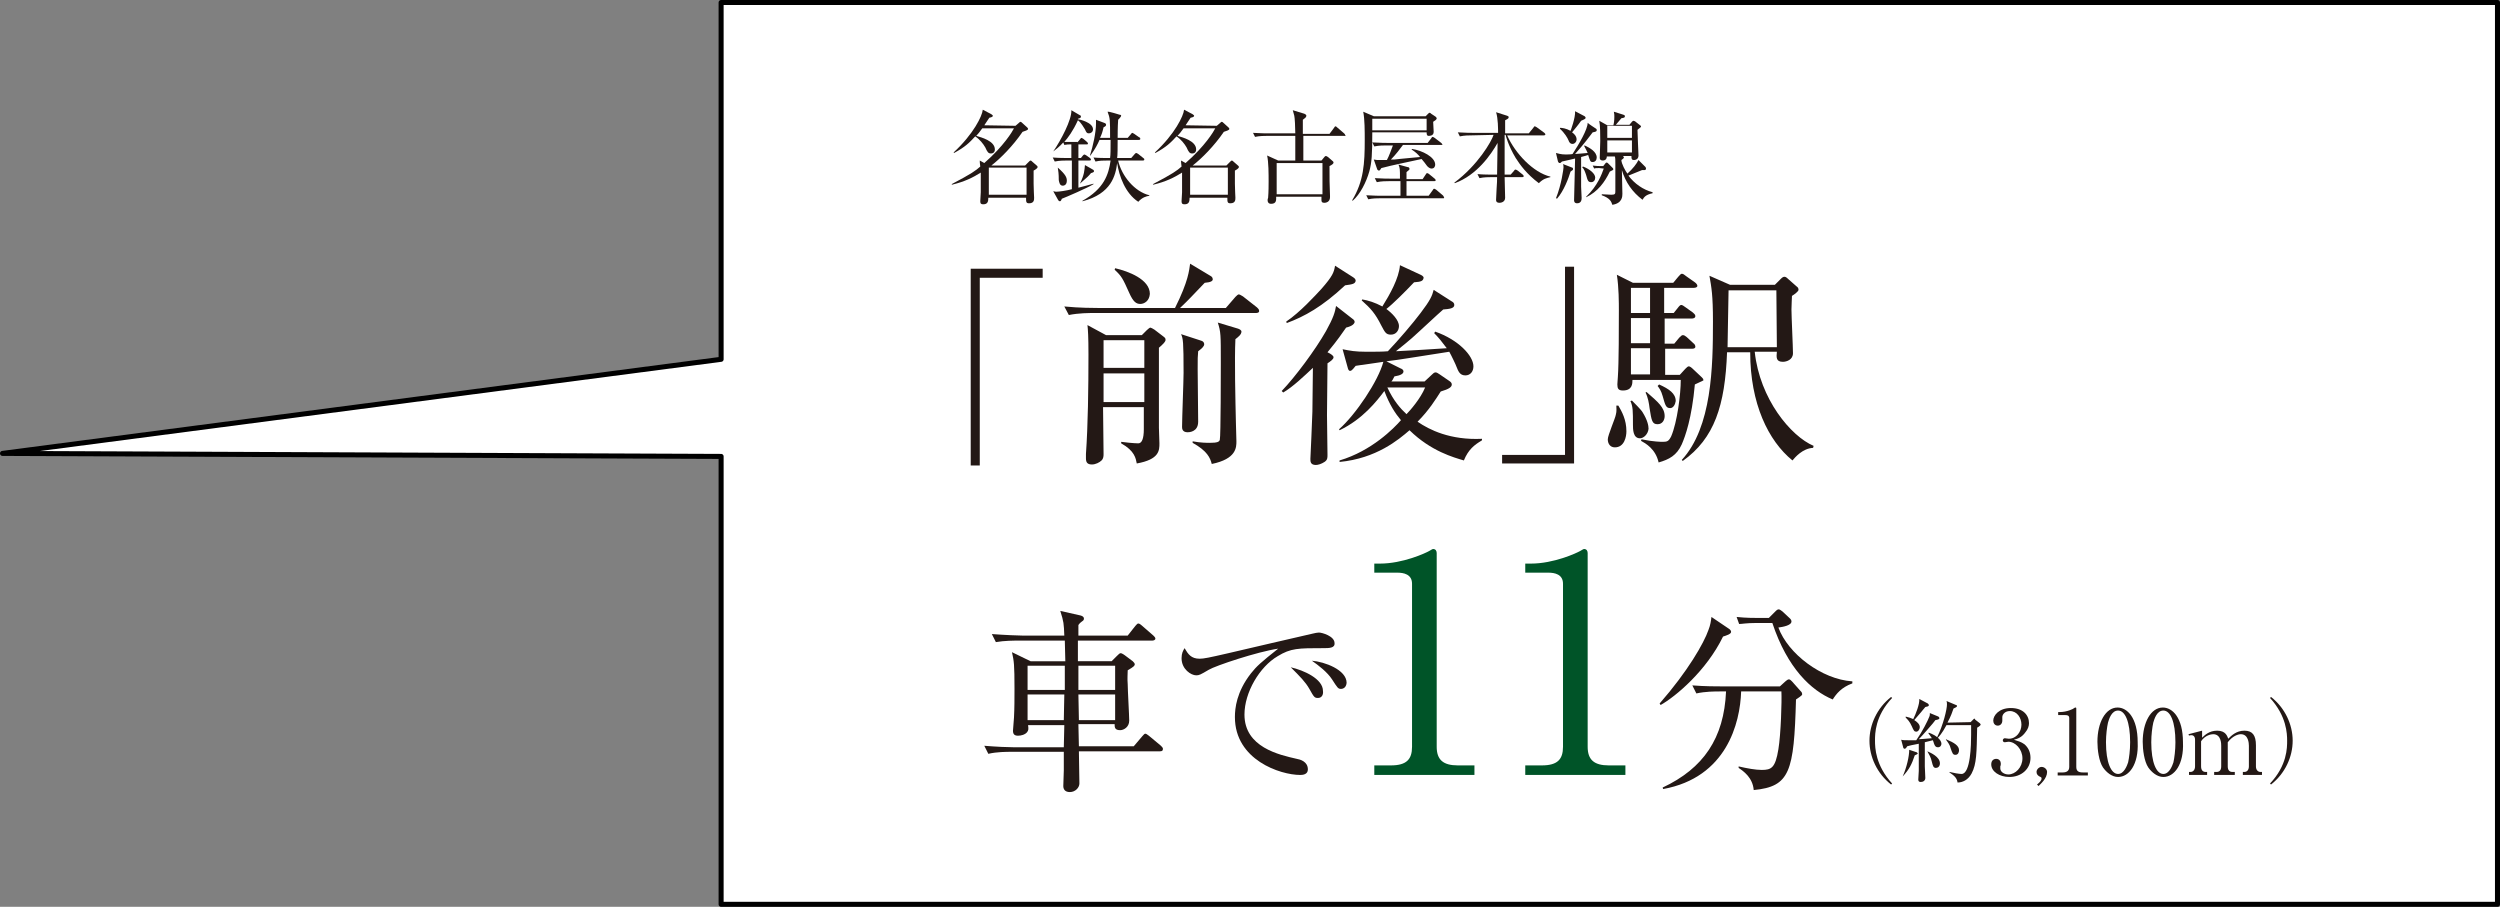 <?xml version="1.0" encoding="utf-8"?>
<!-- Generator: Adobe Illustrator 26.3.1, SVG Export Plug-In . SVG Version: 6.00 Build 0)  -->
<svg version="1.1" id="_イヤー_2" xmlns="http://www.w3.org/2000/svg" xmlns:xlink="http://www.w3.org/1999/xlink" x="0px"
	 y="0px" viewBox="0 0 496.8 180.2" style="enable-background:new 0 0 496.8 180.2;" xml:space="preserve">
<rect x="0" y="0" width="496.8" height="180.2" fill="#808080" stroke="none"/>
<style type="text/css">
	.st0{fill:#FFFFFF;}
	.st1{fill:none;stroke:#000000;stroke-linejoin:round;}
	.st2{fill:#231815;}
	.st3{fill:#005428;}
</style>
<g id="_017修正">
	<g>
		<g>
			<polygon class="st0" points="143.3,0.5 143.3,71.4 0.5,90.1 143.3,90.7 143.3,179.7 496.3,179.7 496.3,0.5 			"/>
			<polygon class="st1" points="143.3,0.5 143.3,71.4 0.5,90.1 143.3,90.7 143.3,179.7 496.3,179.7 496.3,0.5 			"/>
		</g>
		<g>
			<g>
				<path class="st2" d="M201.8,25l0.7-0.6c0.1-0.1,0.2-0.2,0.3-0.2c0.1,0,0.2,0.1,0.3,0.2l1,0.9c0.1,0.1,0.2,0.2,0.2,0.3
					c0,0.3-0.6,0.4-1.1,0.6c-1.9,2.8-4.4,5.3-6.2,6.7h6.7l0.8-0.8c0.1-0.1,0.2-0.2,0.3-0.2s0.2,0.1,0.3,0.2l0.8,0.7
					c0.1,0.1,0.3,0.2,0.3,0.4c0,0.2-0.4,0.5-0.8,0.7c0,0.6,0,2.1,0,2.6c0,0.9,0.1,2.7,0.1,2.8c0,0.4,0,1.1-1,1.1
					c-0.6,0-0.6-0.3-0.6-1.1h-7.5c0,0.7-0.1,1.3-1,1.3c-0.4,0-0.6-0.1-0.6-0.6c0-0.3,0.1-1.6,0.1-1.8c0-0.9,0-1.7,0-3.9
					c-1.6,1-3.2,1.8-5.7,2.4l-0.1-0.1c4-2.1,4.8-2.7,5.7-3.5c-0.1-0.8-0.1-0.8-0.1-1.2l0.9,0.5c3.9-3.4,5.6-6.3,5.9-6.9h-6.3
					c-0.5,0.7-0.9,1.2-1.2,1.5c1,0.3,3.7,1,3.7,2.7c0,0.5-0.3,0.8-0.8,0.8c-0.5,0-0.7-0.3-1.1-1.2c-0.4-0.7-1.1-1.6-2-2.2
					c-1.2,1.3-2,2.1-4.2,3.3l-0.1-0.1c4-3.7,5.7-7.3,5.8-8.5l1.7,0.9c0.1,0.1,0.3,0.2,0.3,0.3c0,0.2-0.2,0.3-0.7,0.4
					c-0.3,0.4-0.5,0.8-1,1.5L201.8,25L201.8,25z M196.5,33.3v5.4h7.5v-5.4H196.5z"/>
				<path class="st2" d="M214.1,28.3l0.5-0.6c0.1-0.1,0.2-0.3,0.3-0.3s0.2,0.1,0.4,0.2l0.7,0.6c0.1,0.1,0.2,0.2,0.2,0.3
					c0,0.2-0.1,0.2-0.3,0.2h-1.6v2.7h0.5l0.4-0.5c0.1-0.1,0.2-0.2,0.3-0.2s0.2,0.1,0.4,0.2l0.7,0.5c0.1,0.1,0.2,0.2,0.2,0.3
					c0,0.2-0.2,0.2-0.3,0.2h-2.2v5.4c0.5-0.1,2.6-0.7,3-0.8l0,0.1c-1.1,0.7-5.5,2.6-6.3,2.9c-0.1,0.3-0.2,0.5-0.4,0.5
					c-0.1,0-0.2-0.1-0.3-0.2l-1-1.8c0.2,0,0.3,0.1,0.6,0.1c0.5,0,2-0.2,3.1-0.5v-5.7H212c-0.5,0-1.5,0-2.4,0.2l-0.4-0.8
					c1.2,0.1,2.5,0.1,3.1,0.1h0.6v-2.7h-0.4c-0.1,0-0.5,0-1,0.1l-0.2-0.5c-0.8,0.9-1.5,1.4-2,1.8l0,0c1.5-2.2,3.7-6.3,3.6-8.2l1.7,1
					c0.1,0,0.2,0.1,0.2,0.3c0,0.2-0.2,0.3-0.6,0.4l0,0.1c0.2,0,3,0.6,3,2c0,0.5-0.4,0.8-0.8,0.8c-0.4,0-0.5-0.1-0.8-0.8
					c-0.2-0.3-0.8-1.4-1.4-1.8c-1,2.2-2,3.5-2.7,4.3c0.7,0,1.3,0,1.3,0H214.1L214.1,28.3z M210.2,33.3c1.6,1.4,1.8,2,1.8,2.6
					c0,0.9-0.6,1-0.8,1c-0.6,0-0.7-0.6-0.8-1.1C210.4,34.5,210.3,33.9,210.2,33.3L210.2,33.3L210.2,33.3z M214.6,36.5
					c0.9-1.8,0.9-2.7,1-3.7l1.4,0.8c0.2,0.1,0.4,0.2,0.4,0.4c0,0.3-0.4,0.3-0.6,0.4C216.3,35,216.2,35.1,214.6,36.5L214.6,36.5
					L214.6,36.5z M222.5,22.8c0.2,0,0.3,0.1,0.3,0.2c0,0.2-0.5,0.7-0.6,0.8c-0.1,1.4-0.1,3.1-0.1,3.6h2l0.6-0.7
					c0.1-0.1,0.2-0.3,0.3-0.3s0.2,0.1,0.4,0.2l1,0.7c0.1,0,0.2,0.1,0.2,0.3c0,0.2-0.2,0.2-0.3,0.2h-4.2c0,1.3,0,3.2-0.1,3.6h2.8
					l0.7-0.8c0.2-0.2,0.2-0.2,0.3-0.2c0.1,0,0.2,0.1,0.4,0.2l1,0.8c0.1,0.1,0.2,0.1,0.2,0.3c0,0.2-0.2,0.2-0.3,0.2h-4.9
					c0.7,3.1,3.3,6.2,6.2,6.9l0,0.1c-0.6,0.1-1.4,0.3-2.2,1.2c-2.6-1.7-3.8-5.1-4.2-7.7c-0.3,2.4-1.1,6.1-6.9,7.6l0-0.1
					c4.3-2.4,5.2-5.2,5.6-8h-0.6c-0.8,0-1.6,0-2.4,0.2l-0.4-0.8c1.1,0.1,2.2,0.1,3.3,0.1c0.1-0.7,0.1-1.6,0.1-3.6h-2.2
					c-0.4,0.9-0.8,1.7-1.8,3.1l-0.1,0c0.6-1.9,1.2-4.5,1.2-6.4c0-0.2,0-0.4,0-0.7l1.6,0.6c0.3,0.1,0.4,0.2,0.4,0.4
					c0,0.2-0.1,0.3-0.5,0.5c-0.2,0.9-0.4,1.5-0.7,2.1h2c0-3.6,0-3.9-0.5-5.2C220.3,22.1,222.5,22.8,222.5,22.8z"/>
				<path class="st2" d="M241.8,25l0.7-0.6c0.1-0.1,0.2-0.2,0.3-0.2c0.1,0,0.2,0.1,0.3,0.2l1,0.9c0.1,0.1,0.2,0.2,0.2,0.3
					c0,0.3-0.6,0.4-1.1,0.6c-1.9,2.8-4.4,5.3-6.2,6.7h6.7l0.8-0.8c0.1-0.1,0.2-0.2,0.3-0.2s0.2,0.1,0.3,0.2l0.8,0.7
					c0.1,0.1,0.3,0.2,0.3,0.4c0,0.2-0.4,0.5-0.8,0.7c0,0.6,0,2.1,0,2.6c0,0.9,0.1,2.7,0.1,2.8c0,0.4,0,1.1-1,1.1
					c-0.6,0-0.6-0.3-0.6-1.1h-7.5c0,0.7-0.1,1.3-1,1.3c-0.4,0-0.6-0.1-0.6-0.6c0-0.3,0.1-1.6,0.1-1.8c0-0.9,0-1.7,0-3.9
					c-1.6,1-3.2,1.8-5.7,2.4l-0.1-0.1c4-2.1,4.8-2.7,5.7-3.5c-0.1-0.8-0.1-0.8-0.1-1.2l0.9,0.5c3.9-3.4,5.6-6.3,5.9-6.9h-6.3
					c-0.5,0.7-0.9,1.2-1.2,1.5c1,0.3,3.7,1,3.7,2.7c0,0.5-0.3,0.8-0.8,0.8c-0.5,0-0.7-0.3-1.1-1.2c-0.4-0.7-1.1-1.6-2-2.2
					c-1.2,1.3-2,2.1-4.2,3.3l-0.1-0.1c4-3.7,5.7-7.3,5.8-8.5l1.7,0.9c0.1,0.1,0.3,0.2,0.3,0.3c0,0.2-0.2,0.3-0.7,0.4
					c-0.3,0.4-0.5,0.8-1,1.5L241.8,25L241.8,25z M236.5,33.3v5.4h7.5v-5.4H236.5z"/>
				<path class="st2" d="M267.2,27H259v4.9h3.6l0.5-0.6c0.1-0.1,0.2-0.3,0.4-0.3c0.1,0,0.2,0.1,0.4,0.2l0.8,0.7
					c0.1,0.1,0.3,0.2,0.3,0.4c0,0.2-0.2,0.4-0.8,0.7c0,2.7,0,3.4,0.1,5.9c0,0.1,0,0.2,0,0.3c0,1-0.9,1.1-1.1,1.1
					c-0.6,0-0.6-0.3-0.6-0.6c0-0.2,0-0.4,0-0.6h-9c0,0.6,0.1,1.4-1,1.4c-0.5,0-0.7-0.3-0.7-0.7c0-0.1,0-0.3,0.1-0.5
					c0.1-1.2,0.1-2.6,0.1-3.2c0-1.5,0-3.9-0.3-5.2l2.2,1h3.4v-4.9h-5.6c-0.5,0-1.5,0-2.4,0.2l-0.4-0.8c1.4,0.1,2.8,0.1,3.1,0.1h5.3
					c0-1.2-0.1-3.1-0.2-3.5c-0.1-0.4-0.2-0.8-0.3-1.1l2.3,0.7c0.2,0.1,0.4,0.2,0.4,0.4c0,0.3-0.3,0.5-0.7,0.8v2.8h5.3l0.9-1.2
					c0.1-0.2,0.2-0.3,0.3-0.3c0.1,0,0.2,0.1,0.3,0.2l1.4,1.2c0.1,0.1,0.2,0.2,0.2,0.3C267.5,27,267.3,27.1,267.2,27z M262.8,32.4
					h-9.1v6.2h9.1V32.4z"/>
				<path class="st2" d="M284.8,24.2c0,0.3,0.1,1.7,0.1,2c0,0.8-0.8,0.8-1,0.8c-0.4,0-0.4-0.4-0.4-0.7h-10.8c0,4.4-0.1,6-0.6,7.8
					c-0.6,2.1-1.8,4.5-3.3,5.8l-0.1-0.1c2.3-3.8,2.5-7.3,2.5-12c0-1.7,0-4.1-0.3-5.6l2.1,0.9h10.3l0.5-0.5c0.1-0.1,0.2-0.2,0.3-0.2
					c0.1,0,0.2,0.1,0.3,0.2l0.9,0.6c0.1,0.1,0.2,0.2,0.2,0.3C285.5,23.8,285.1,24,284.8,24.2L284.8,24.2z M286.8,39.4h-12.5
					c-0.5,0-1.5,0-2.4,0.2l-0.4-0.8c1.4,0.1,2.8,0.1,3.1,0.1h3.7V36h-2.3c-0.5,0-1.5,0-2.4,0.2l-0.4-0.8c1.4,0.1,2.8,0.1,3.1,0.1
					h1.9c0-1.9,0-2.1-0.3-2.8l1.8,0.5c0.2,0,0.4,0.1,0.4,0.4c0,0.1-0.1,0.2-0.6,0.6c0,0.4,0,0.5,0,1.4h3.2l0.6-0.9
					c0.1-0.2,0.2-0.3,0.3-0.3c0.1,0,0.3,0.1,0.4,0.2l1.1,0.9c0.1,0.1,0.2,0.2,0.2,0.3c0,0.2-0.2,0.2-0.3,0.2h-5.5c0,0.3,0,2.8,0,2.9
					h4.4l0.8-1.1c0.1-0.2,0.2-0.3,0.3-0.3c0.1,0,0.2,0.1,0.4,0.2l1.3,1.1c0.1,0.1,0.2,0.2,0.2,0.3C287.1,39.4,286.9,39.4,286.8,39.4
					L286.8,39.4z M283.5,23.6h-10.8c0,0.3,0,1.5,0,2.3h10.8V23.6z M286.5,28.8h-7.7c-0.5,0.7-1.5,2-2.4,2.9c0.2,0,0.4,0,0.7,0
					c0.6-0.1,1.1-0.1,5.1-0.5c-0.5-0.6-0.8-0.9-1.7-1.5l0.1-0.1c2,0.3,4.6,1.6,4.6,3.1c0,0.5-0.3,0.8-0.7,0.8
					c-0.4,0-0.7-0.3-0.9-0.5c-0.5-0.7-0.6-0.8-1.1-1.4c-2.2,0.5-5.8,1.2-8,1.8c-0.3,0.5-0.4,0.5-0.5,0.5c-0.1,0-0.2-0.1-0.3-0.2
					l-0.7-2c0.4,0.1,0.6,0.1,1.4,0.1c0.6,0,1,0,1.2,0c0.4-0.7,0.9-2.1,1.2-2.9h-1.3c-0.5,0-1.5,0-2.4,0.2l-0.4-0.8
					c1.6,0.1,2.8,0.1,3.1,0.1h7.9l0.7-0.9c0.1-0.2,0.2-0.3,0.3-0.3s0.2,0.1,0.4,0.2l1.3,1c0.1,0.1,0.2,0.2,0.2,0.3
					C286.8,28.8,286.6,28.8,286.5,28.8z"/>
				<path class="st2" d="M292.5,26.9c-0.5,0-1.5,0-2.4,0.2l-0.4-0.8c1.4,0.1,2.8,0.1,3.1,0.1h4.9c0-0.7,0-2.9-0.4-4.1l2.2,0.7
					c0.2,0.1,0.3,0.1,0.3,0.3c0,0.2-0.1,0.3-0.7,0.6c0,0.1,0,1.7,0,2.6h4.7l0.9-1.1c0.1-0.2,0.2-0.3,0.3-0.3s0.2,0.1,0.4,0.2
					l1.5,1.1c0.1,0.1,0.2,0.2,0.2,0.3c0,0.1-0.1,0.2-0.3,0.2h-7.3c1.6,3.6,5.2,7.4,8.6,8.2v0.1c-0.8,0.2-1.4,0.3-2.3,1.2
					c-2.4-1.8-3.7-3.6-4.6-5c-1.5-2.5-2-4.5-2-4.6H299c0,1.3,0,2.1,0,2.3c0,0.9,0,4.8,0,5.6h1.2l0.7-0.8c0.1-0.2,0.2-0.2,0.3-0.2
					s0.2,0.1,0.4,0.2l1,0.8c0.1,0.1,0.2,0.2,0.2,0.3c0,0.1-0.1,0.2-0.3,0.2H299c0,0.6,0.1,3.5,0.1,4.1c0,0.9-0.9,1-1.1,1
					c-0.7,0-0.7-0.4-0.7-0.6c0-0.6,0.1-1.5,0.1-2.1c0.1-1.2,0.1-1.9,0.1-2.4h-1.1c-0.5,0-1.5,0-2.4,0.2l-0.4-0.8
					c1.2,0.1,2.5,0.1,3.1,0.1h0.8c0-0.9,0.1-5.8,0.1-6.3c-1.3,2.3-4.1,6.4-8.5,8l-0.1-0.1c4.7-3.5,7.4-8.2,7.8-9.5L292.5,26.9
					L292.5,26.9z"/>
				<path class="st2" d="M309.2,39.4c1.1-2.7,1.5-5.9,1.5-6.1c0-0.2,0-0.5-0.1-0.7l1.8,0.7c0.1,0,0.2,0.1,0.2,0.3
					c0,0.2-0.1,0.2-0.5,0.5c-0.4,1.3-1.3,3.8-2.7,5.4C309.4,39.4,309.2,39.4,309.2,39.4z M317.2,25.6c0.1,0.1,0.1,0.1,0.1,0.3
					c0,0.2-0.2,0.3-0.8,0.4c-0.7,0.9-1.7,2.3-3.5,4.3c0.1,0,1.5-0.1,2.5-0.2c-0.1-0.3-0.4-0.8-0.7-1.4l0.1-0.1
					c1.1,0.5,2.4,1.3,2.4,2.4c0,0.5-0.3,0.9-0.8,0.9s-0.5-0.2-0.9-1.4c-0.3,0.1-0.6,0.2-1.4,0.4c0,2.8,0,4.2,0,5.9
					c0,0.4,0.1,1.9,0.1,2.2c0,0.3,0,1.1-0.9,1.1c-0.6,0-0.6-0.5-0.6-0.6c0-0.9,0.2-7,0.2-8.3c-0.5,0.1-1.1,0.3-2.6,0.6
					c-0.3,0.3-0.3,0.3-0.5,0.3c-0.1,0-0.2-0.1-0.3-0.3l-0.4-1.7c0.4,0.1,1,0.3,1.9,0.3c0.1,0,1.2,0,1.4-0.1c1.3-2,3-4.9,3-6.2
					C315.5,24.5,317.2,25.6,317.2,25.6z M310,25.4c0.4,0,1.2,0.1,2.1,0.6c0,0,1-2.6,0.9-3.9l1.9,1c0.1,0.1,0.2,0.2,0.2,0.3
					c0,0.2-0.2,0.3-0.9,0.6c-0.7,1-1,1.3-1.8,2.3c0.3,0.2,0.9,0.7,0.9,1.4c0,0.5-0.4,0.9-0.8,0.9c-0.5,0-0.7-0.4-0.8-0.7
					c-0.2-0.5-0.8-1.5-1.7-2.3L310,25.4L310,25.4z M314.6,33.1c1.3,0.5,2.4,1.4,2.4,2.2c0,0.5-0.3,0.9-0.8,0.9c-0.6,0-0.7-0.3-1-1.4
					c-0.2-0.6-0.4-1.2-0.8-1.6L314.6,33.1L314.6,33.1z M317.8,33.4c-0.5,0-0.8,0-1,0.1l-0.3-0.6c0.7,0.1,1.3,0.1,1.5,0.1h0.6
					l0.4-0.5c0,0,0.1-0.2,0.3-0.2c0.1,0,0.2,0.1,0.3,0.2l0.8,0.8c0.1,0.1,0.2,0.2,0.2,0.3c0,0.2-0.1,0.2-0.7,0.5
					c-1,2.1-2.4,4-4.7,5.1l0-0.1c2.3-2.2,3.1-4.5,3.5-5.6L317.8,33.4L317.8,33.4z M321.9,30.8l0.4,0.1c0.1,0,0.4,0.2,0.4,0.4
					c0,0.2-0.4,0.4-0.5,0.5c0,0.7,0.8,2.2,1.2,2.7c1.1-1,1.8-1.9,2.2-2.7l1.4,1.4c0,0,0.1,0.2,0.1,0.3c0,0,0,0.3-0.3,0.3
					c-0.1,0-0.3,0-0.5,0c-1,0.4-1.7,0.7-2.7,1.1c1.2,1.6,2.9,2.8,4.8,3.3v0.2c-1.4,0.3-1.7,0.8-2,1.3c-2-1.5-3.4-3.5-4.1-5.9
					c0,0.7,0.1,4,0.1,4.7c0,0.5,0,1.9-2,2.2c-0.2-0.6-0.4-1.3-2.1-1.9l0-0.2c0.3,0,1.7,0.1,1.9,0.1c0.8,0,0.8-0.2,0.8-0.8v-5.4
					c0-0.7,0-1.1-0.1-1.4h-1.6c0,0.5-0.3,0.8-0.8,0.8c-0.4,0-0.6-0.2-0.6-0.5c0-0.3,0.1-2.9,0.1-3.4c0-1.1,0-3.1-0.2-4l1.6,0.9h1.2
					c0.1-0.3,0.2-0.9,0.2-1.7c0-0.4,0-0.5-0.1-1l1.9,0.6c0.2,0.1,0.3,0.1,0.3,0.3c0,0.3-0.2,0.3-0.7,0.4c-0.4,0.5-0.7,0.8-1.1,1.3
					h2.7l0.5-0.6c0.1-0.1,0.2-0.2,0.3-0.2s0.2,0.1,0.3,0.1l0.9,0.7c0.1,0.1,0.3,0.2,0.3,0.3c0,0.2-0.1,0.2-0.7,0.7
					c0,0.8,0.2,4.7,0.2,5.1c0,0.6-0.4,0.9-0.9,0.9s-0.5-0.3-0.5-0.8H321.9L321.9,30.8z M319.4,25v2.4h4.9V25H319.4z M324.3,30.3
					v-2.4h-4.9v2.4H324.3z"/>
				<path class="st2" d="M194.7,55.2v37.3h-1.8V53.4h14.3v1.8H194.7z"/>
				<path class="st2" d="M249.6,62.2h-32.1c-1.1,0-3.1,0-5.1,0.4l-0.9-1.7c3,0.3,6,0.3,6.6,0.3h15.4c2.7-5.4,2.8-7.5,3-8.8l4,2.4
					c0.2,0.1,0.5,0.3,0.5,0.7c0,0.3-0.3,0.6-1.6,0.7c-2.7,2.8-2.9,3.1-4.9,5h9.1l1.9-2.2c0.3-0.3,0.5-0.5,0.7-0.5
					c0.1,0,0.3,0.1,0.8,0.4l2.8,2.2c0.2,0.2,0.4,0.4,0.4,0.6C250.3,62.1,249.9,62.2,249.6,62.2L249.6,62.2z M230.3,69.1
					c0,2.5,0,11.7,0,15.9c0,0.5,0.1,2.7,0.1,3.1c0,1.4,0,3.2-4.5,4c-0.2-1-0.4-2.5-3.1-4v-0.3c0.6,0.1,2.6,0.3,3.4,0.3
					c0.7,0,1.1-0.9,1.1-2.8c0-0.7,0-3.8,0-4.4h-8.1c0,1.5,0.1,8,0.1,9.3c0,0.4,0,0.9-0.4,1.3s-1.2,0.8-1.9,0.8
					c-0.9,0-1.2-0.4-1.2-1.2c0-0.1,0-0.4,0-0.9c0.4-5.6,0.5-13.1,0.5-19.7c0-3.7-0.1-5-0.2-5.9l3.7,2h7.1l1-1
					c0.3-0.3,0.6-0.5,0.7-0.5s0.5,0.2,0.8,0.4l1.7,1.3c0.1,0.1,0.5,0.3,0.5,0.6C231.8,67.8,230.9,68.6,230.3,69.1L230.3,69.1z
					 M227.4,67.6h-8.1v5.5h8.1V67.6z M227.4,74.2h-8.1v5.7h8.1V74.2z M226.6,60.4c-0.8,0-1.4-0.4-2.2-2.2c-1.3-2.9-1.5-3.3-2.9-4.6
					l0.1-0.3c2.6,0.6,6.9,2.2,6.9,5.1C228.4,59.8,227.4,60.4,226.6,60.4L226.6,60.4z M238.1,69.8c-0.1,1.1-0.1,1.3-0.1,3.6
					c0,1.6,0.1,8.9,0.1,10.4c0,2.1-1.9,2.1-2.1,2.1c-1.1,0-1.1-0.8-1.1-1.1c0-1.7,0.3-9.1,0.3-10.7c0-6.3-0.1-6.8-0.5-7.7l4,1.3
					c0.4,0.1,0.6,0.4,0.6,0.7C239.3,68.8,238.9,69.2,238.1,69.8L238.1,69.8z M245.5,67.4c-0.2,4.1,0,12.1,0.1,16.6
					c0,0.6,0.1,3.2,0.1,3.7c0,1.2,0,3.5-4.9,4.5c-0.3-1.2-0.9-2.6-3.8-4.2l0-0.3c1.6,0.3,2.9,0.3,3.4,0.3c1.5,0,1.9-0.2,2-0.6
					c0.2-0.6,0.2-14.3,0.2-15.3c0-5.7,0-6.1-0.6-8l4,1.2c0.3,0.1,0.7,0.3,0.7,0.6C246.7,66.5,246,67,245.5,67.4L245.5,67.4z"/>
				<path class="st2" d="M267.5,65.1c-0.7,1-1.7,2.5-3.7,4.9c0.8,0.4,1.2,0.7,1.2,1c0,0.4-0.6,0.8-1.2,1.2c0,1.6-0.1,9.6-0.1,10.3
					c0,1.1,0.1,6.7,0.1,7.9c0,0.6,0,1-0.6,1.4c-0.6,0.4-1.3,0.6-1.7,0.6c-1.1,0-1.1-0.7-1.1-1.2c0,0,0.4-8.6,0.4-9.4
					c0-0.3,0.1-7.3,0.1-8.7c-1.7,1.6-4,3.8-5.9,4.9l-0.3-0.3c2.7-2.8,6.7-8.2,8.8-11.9c1.5-2.7,1.8-3.8,2-5l3.2,2.5
					c0.3,0.2,0.5,0.4,0.5,0.7C269.1,64.4,268.7,64.8,267.5,65.1L267.5,65.1z M267.3,56.7c-4.6,4.3-8.1,6.2-11.6,7.5l-0.1-0.3
					c2.7-1.8,5.8-5.2,7-6.5c2.2-2.5,2.5-3.3,2.7-4.6l3.6,2.3c0.3,0.2,0.5,0.4,0.5,0.7C269.3,56.4,268.8,56.5,267.3,56.7L267.3,56.7z
					 M290.9,91.5c-2-0.6-6.5-1.8-10.8-6c-2.2,1.9-6.6,5.6-13.9,6.3l0-0.3c6.4-1.9,10.8-6.4,12.2-8c-1.1-1.3-2.3-3.1-3.3-5.8
					c-1.5,2-4.3,5.6-8.9,7.8l-0.1-0.2c3.3-2.9,7.8-9.6,8.8-13.4c-0.6,0.1-3.5,0.5-4.1,0.6c-0.3,0-0.6,0.1-1.4,0.2
					c-0.3,0.3-0.7,1-1.1,1c-0.3,0-0.4-0.3-0.5-0.7l-1-3.6c1.5,0.3,2.5,0.5,4.7,0.5c1.9,0,3.2,0,4.3-0.1c2.1-2.2,5-5.6,6.5-7.6
					c1.9-2.5,2.3-3.4,2.6-4.6l3.6,2.3c0.2,0.1,0.5,0.3,0.5,0.7c0,0.7-1,0.8-2.2,0.9c-0.6,0.5-1,0.9-4.7,4.3c-2.1,2-4,3.4-4.7,4
					c0.6,0,8.8-0.5,10.1-0.6c-0.9-1.2-1.6-2.1-2.5-3l0.2-0.3c4.6,1.6,7.6,4.8,7.6,6.9c0,1-0.6,1.8-1.6,1.8c-1.1,0-1.4-0.8-1.8-1.8
					c0-0.1-1-2.2-1.4-2.9c-8.4,1.3-9.3,1.5-12.5,1.9l2.8,1.4c0.3,0.1,0.6,0.3,0.6,0.6c0,0.5-0.6,0.8-1.8,1c-0.3,0.6-0.4,0.8-0.6,1
					h6.6l1.5-1.4c0.2-0.2,0.4-0.4,0.7-0.4c0.2,0,0.5,0.2,0.8,0.4l1.9,1.3c0.3,0.2,0.5,0.4,0.5,0.7c0,0.5-0.5,0.9-2.2,1.4
					c-0.9,1.4-2.3,3.7-4.6,6c2.3,1.6,6.5,3.7,12.8,3.4v0.3C293,88.4,291.8,89.3,290.9,91.5L290.9,91.5z M281,56.1
					c-1.7,1.8-4.2,4.3-5.5,5.3c1.1,0.8,2.5,2.2,2.5,3.4c0,0.9-0.6,1.7-1.6,1.7s-1.2-0.5-1.9-1.8c-1.2-2.4-2.1-3.4-3.9-5l0.1-0.2
					c1.2,0.2,2.5,0.6,4,1.4c1.5-2.4,3.3-5.6,3.5-8.2l4.1,1.9c0.2,0.1,0.6,0.3,0.6,0.6C282.8,55.8,282.5,56,281,56.1L281,56.1z
					 M275.7,77L275.7,77c1.2,2.6,2.6,4.2,3.8,5.3c0.7-0.7,2.8-3.1,3.7-5.3L275.7,77L275.7,77z"/>
				<path class="st2" d="M298.5,92.2v-1.8H311V53h1.8v39.1H298.5z"/>
				<path class="st2" d="M320.9,88.9c-0.9,0-1.4-0.7-1.4-1.6c0-0.8,1.5-4.2,1.6-4.9c0.2-0.7,0.1-1.3,0.1-1.8l0.4,0
					c0.7,1.2,1.6,2.8,1.6,5.1C323.2,86.8,322.8,88.9,320.9,88.9z M336.8,76.4c-0.6,6.7-1.9,10.3-2.6,11.9c-1,2.2-2.5,3-4.6,3.6
					c-0.6-2.7-2.6-3.8-3.5-4.3l0.1-0.3c2.4,0.5,4,0.5,4.2,0.5c0.9,0,1.2-0.1,1.7-1.1c1.2-2.8,1.9-8.4,1.9-11.2h-9.6
					c0,0.7,0,2.1-1.9,2.1c-0.9,0-1.1-0.4-1.1-1.2c0-0.3,0.1-1.3,0.1-1.5c0.2-2.7,0.2-10.2,0.2-13.2c0-1.5,0-4.6-0.4-7.1l3.2,1.6h8
					l1-1.2c0.3-0.3,0.5-0.6,0.7-0.6c0.3,0,0.5,0.2,0.9,0.5l1.7,1.2c0.3,0.2,0.5,0.5,0.5,0.7c0,0.3-0.4,0.4-0.7,0.4h-5.9v5h1.9l0.8-1
					c0.3-0.4,0.5-0.6,0.7-0.6s0.5,0.2,0.9,0.5l1.4,1c0.2,0.2,0.5,0.4,0.5,0.7c0,0.4-0.4,0.5-0.7,0.5h-5.4v5h1.9l1-1.2
					c0.3-0.3,0.5-0.5,0.7-0.5c0.3,0,0.4,0.1,0.8,0.4l1.3,1.2c0.3,0.2,0.4,0.5,0.4,0.7c0,0.3-0.3,0.4-0.6,0.4h-5.4v5.2h2.9l1.1-1.2
					c0.3-0.3,0.5-0.5,0.7-0.5s0.5,0.2,0.9,0.6l1.7,1.6c0.2,0.2,0.3,0.3,0.3,0.6C338,75.8,337.1,76.3,336.8,76.4L336.8,76.4z
					 M325.9,87.1c-1.4,0-1.4-1.8-1.4-2.7c0-2.7,0-3.6-0.5-4.7l0.3-0.1c0.3,0.3,1.9,1.9,2.1,2.3c1,1.6,1.2,2.7,1.2,3.3
					C327.5,86.3,326.6,87.1,325.9,87.1z M327.9,57.2h-3.8v5h3.8V57.2z M327.9,63.2h-3.8v5h3.8V63.2z M327.9,69.2h-3.8v5.2h3.8V69.2z
					 M329.4,84.3c-1.1,0-1.2-0.7-1.6-3.2c-0.1-0.9-0.3-2.1-0.8-3.1l0.2-0.1c2.3,2,3.6,3.1,3.6,4.8C330.8,83.4,330.4,84.3,329.4,84.3
					L329.4,84.3z M331.9,81.1c-0.9,0-1-0.7-1.5-2.4c-0.3-1.1-0.7-1.6-1-2l0.3-0.3c2,0.9,3.3,1.8,3.3,3.3
					C332.9,80.4,332.5,81.1,331.9,81.1L331.9,81.1z M360.3,89c-2.1,0.1-3.6,1.9-4.1,2.5c-4.8-3.9-8.4-11.3-8.4-21.5h-4.6
					c-0.4,10.6-2.5,17.1-8.8,21.6l-0.2-0.2c6-6.5,6.2-18.5,6.2-27.5c0-5.3-0.3-6.8-0.7-9.1l4.1,1.8h8.9l1.2-1.2
					c0.3-0.3,0.5-0.4,0.7-0.4s0.4,0.1,0.7,0.4l1.7,1.5c0.3,0.2,0.4,0.4,0.4,0.7c0,0.3-0.8,0.9-1.3,1.2c0,0.7-0.1,1.5-0.1,2.7
					c0,1.4,0.3,7.4,0.3,8.7s-1.3,1.7-2,1.7c-1.4,0-1.3-0.9-1.2-2h-4.4c1,9.4,7.2,16.8,11.7,18.7L360.3,89L360.3,89z M353,57.7h-9.5
					c0,1.6-0.2,9.6-0.2,11.3h9.8L353,57.7L353,57.7z"/>
			</g>
			<g>
				<path class="st2" d="M230.5,149.3h-16.1c0,1.4,0.1,5,0.1,6.4c0,0.8-0.8,1.7-1.9,1.7c-1,0-1.3-0.6-1.3-1.2c0-0.5,0.1-2.6,0.1-3.1
					c0-1.9,0-2.1,0-3.7H201c-1,0-2.9,0-4.6,0.4l-0.8-1.6c2.4,0.2,4.8,0.3,6,0.3h9.8l0.1-4.4h-7.2c0.1,0.8,0.1,1-0.2,1.4
					c-0.4,0.5-1.2,0.7-1.8,0.7c-0.7,0-1-0.3-1-1c0-0.4,0.2-2.2,0.2-2.6c0.1-1.9,0.1-3.8,0.1-5.7c0-4.9-0.1-5.5-0.5-7.3l3.7,1.8h6.9
					c0-0.6-0.1-3.6-0.1-4.1h-9.1c-1,0-2.9,0-4.6,0.3l-0.8-1.6c2.6,0.2,5.5,0.3,6,0.3h8.4c-0.1-2.4-0.1-2.7-0.8-4.9l4,0.9
					c0.4,0.1,0.7,0.3,0.7,0.6c0,0.3-0.1,0.4-0.4,0.6c-0.3,0.2-0.5,0.4-0.7,0.7c0,0.3,0,1.7,0,2.1h9.8l1.5-1.9
					c0.3-0.3,0.4-0.5,0.6-0.5s0.5,0.2,0.7,0.4l2.3,2c0.2,0.2,0.4,0.4,0.4,0.6c0,0.3-0.4,0.4-0.6,0.4h-14.8l0,4.1h6.7l1-1
					c0.4-0.4,0.6-0.6,0.8-0.6s0.5,0.2,0.8,0.4l1.6,1.2c0.2,0.2,0.4,0.4,0.4,0.6c0,0.3-0.2,0.5-1.4,1.2c0,0.7-0.1,1.6,0,2.8
					c0,1.1,0.3,6.2,0.3,7.2c0,1.3-1.1,1.9-1.8,1.9c-1.1,0-1.1-0.6-1.1-1.2h-7.2l0.1,4.4h10.9l1.7-2c0.3-0.3,0.4-0.5,0.6-0.5
					s0.4,0.2,0.7,0.4l2.4,2c0.2,0.2,0.4,0.4,0.4,0.6C231.1,149.2,230.9,149.3,230.5,149.3L230.5,149.3z M211.6,132.3h-7.4v4.8h7.4
					V132.3z M204.2,138l0,5.1h7.2l0.1-5.1H204.2z M221.6,132.3h-7.3v4.8h7.3V132.3z M221.6,138h-7.3l0.1,5.1h7.2V138z"/>
				<path class="st2" d="M263,128.8c-5,0-6.5,0-9.1,1.6c-3.6,2.1-6.6,7.2-6.6,11.6c0,6.5,6.9,8,10.4,8.8c0.6,0.1,2.2,0.5,2.2,2.1
					c0,1-1,1.1-1.5,1.1c-4,0-13-3-13-11.5c0-1.7,0.3-5,3.2-8.7c1.1-1.4,2-2.2,5.4-4.9c-4.1,0.6-12.5,3.4-13.8,4.2
					c-1.7,1-1.9,1.1-2.5,1.1c-1,0-2.9-1.2-2.9-3.4c0-1,0.3-1.5,0.6-2c0.7,1.2,1.3,2.1,3,2.1c0.8,0,1.8-0.2,5.7-1.1
					c4.6-1.1,12.1-2.8,16.8-3.9c0.4-0.1,0.9-0.2,1.2-0.2c0.6,0,3.1,0.7,3.1,2.1C265.3,128.8,264.1,128.8,263,128.8L263,128.8z
					 M261.9,138.7c-0.7,0-0.8-0.2-1.7-1.8c-0.8-1.4-1.8-2.4-3.7-4.3c2.6,0.6,6.4,2.3,6.4,4.7C263,138,262.7,138.7,261.9,138.7
					L261.9,138.7z M266.5,136.9c-0.6,0-0.7-0.2-1.8-1.9c-0.9-1.4-2.7-2.8-4-3.7c2.5,0.2,6.9,1.8,6.9,4.4
					C267.5,136.8,266.7,136.9,266.5,136.9L266.5,136.9z"/>
				<path class="st3" d="M273.1,152.1h3.3c3.1,0,4.2-1.2,4.2-3.7V116c0-1.9-1.7-2.2-2.9-2.2h-4.6V112h1.1c4.6,0,9.1-2.1,9.8-2.5
					c0.4-0.2,0.6-0.4,0.8-0.4c0.5,0,0.7,0.4,0.7,0.8v38.5c0,2.6,1.3,3.7,4.2,3.7h3.3v1.9h-19.9L273.1,152.1L273.1,152.1z"/>
				<path class="st3" d="M303.1,152.1h3.3c3.1,0,4.2-1.2,4.2-3.7V116c0-1.9-1.7-2.2-2.9-2.2h-4.6V112h1.1c4.6,0,9.1-2.1,9.8-2.5
					c0.4-0.2,0.6-0.4,0.8-0.4c0.5,0,0.7,0.4,0.7,0.8v38.5c0,2.6,1.3,3.7,4.2,3.7h3.3v1.9h-19.9L303.1,152.1L303.1,152.1z"/>
				<path class="st2" d="M342.4,126.5c-3.3,6.8-9.4,11.9-12.4,13.6l-0.2-0.3c5.6-6.4,8.8-12,9.7-14.6c0.4-1,0.5-1.8,0.6-2.6l3.4,2.3
					c0.2,0.1,0.5,0.4,0.5,0.6C344.1,126,343,126.3,342.4,126.5z M356.9,139c-0.4,14.4-1.2,17.3-8.4,18c-0.2-2.5-2.1-3.8-3-4.4l0-0.3
					c1.7,0.4,3.4,0.7,4.6,0.7c1.9,0,2.7-0.4,3.3-4.1c0.5-3,0.7-9.6,0.6-11.5H346c-0.2,6.3-2.9,17.1-15.5,19.4l-0.1-0.3
					c8.1-3.8,12.2-9.8,12.6-19.1h-1.2c-1,0-2.9,0-4.7,0.4l-0.8-1.6c2.5,0.2,4.9,0.2,6.1,0.2h11.3l1.1-1c0.2-0.2,0.5-0.4,0.7-0.4
					c0.2,0,0.4,0.2,0.6,0.4l1.6,1.8c0.2,0.2,0.4,0.4,0.4,0.6C358.2,138.1,358.1,138.2,356.9,139L356.9,139z M364.2,139
					c-4.3-1.8-9-6.2-12-15.2H349c-2,0-2.8,0.2-3.4,0.2l-0.5-1.4c1.8,0.2,3.6,0.2,4.4,0.2h2l1.3-1.3c0.4-0.4,0.5-0.4,0.7-0.4
					c0.2,0,0.4,0.2,0.7,0.4l1.5,1.4c0.2,0.2,0.3,0.4,0.3,0.6c0,0.8-1.8,1.1-2.6,1.2c1.9,5.2,8.6,10.3,14.7,10.7l0,0.4
					C365.9,136.6,364.9,137.9,364.2,139L364.2,139z"/>
				<path class="st2" d="M375.8,155.9c-2.8-2.2-4.3-5.5-4.3-8.7s1.5-6.5,4.3-8.7l0.2,0.2c-3.4,3.6-3.4,7.1-3.4,8.5s0.1,4.9,3.4,8.5
					L375.8,155.9z"/>
				<path class="st2" d="M385.2,142.4c0.1,0.1,0.2,0.2,0.2,0.3c0,0.2-0.2,0.3-0.8,0.4c-0.2,0.3-0.7,0.9-1.5,1.8
					c-0.7,0.8-1.3,1.5-1.8,2c0.1,0,1.6-0.1,2.6-0.2c-0.1-0.1-0.3-0.5-0.7-1l0.1-0.1c1.4,0.5,2.5,1.4,2.5,2.2c0,0.3-0.2,0.7-0.7,0.7
					c-0.4,0-0.6-0.2-0.8-0.8c0-0.1-0.1-0.3-0.2-0.6l-1.6,0.4c0,0.8,0,4.5,0,4.8c0,0.4,0.1,2,0.1,2.3c0,0.5-0.4,0.8-0.9,0.8
					c-0.4,0-0.5-0.2-0.5-0.5c0-0.3,0.1-1.5,0.1-1.7c0-0.6,0-2.3,0-5.4c-1.1,0.2-2,0.4-2.3,0.5c-0.1,0.2-0.3,0.5-0.5,0.5
					c-0.2,0-0.3-0.2-0.3-0.3l-0.4-1.5c0.3,0.1,0.8,0.1,1.3,0.1c0.6,0,1.4,0,1.7,0c1.2-1.7,2.3-3.9,2.6-4.7c0.1-0.2,0.1-0.5,0.1-0.7
					L385.2,142.4L385.2,142.4z M378.1,154.3c0.8-1.8,1.3-4,1.3-5.3l1.5,0.5c0.1,0.1,0.2,0.2,0.2,0.2c0,0.1-0.1,0.2-0.6,0.4
					C379.9,151.9,379.4,152.9,378.1,154.3L378.1,154.3L378.1,154.3z M378.7,142.4c0.5,0.1,1.1,0.3,1.5,0.5c0.5-1,1.3-3,1.2-4
					l1.7,0.9c0.1,0.1,0.2,0.2,0.2,0.3c0,0.3-0.3,0.3-0.7,0.4c-0.9,1.1-1,1.2-2.2,2.6c0.5,0.3,1.1,0.8,1.1,1.4c0,0.4-0.3,0.9-0.7,0.9
					c-0.4,0-0.5-0.2-0.9-1.1c-0.4-0.9-0.8-1.3-1.2-1.7L378.7,142.4L378.7,142.4z M383,149.3c0.7,0.3,2.5,1.1,2.5,2.4
					c0,0.6-0.4,0.9-0.8,0.9c-0.5,0-0.6-0.4-0.8-1.2C383.7,150.4,383.3,149.9,383,149.3L383,149.3z M391.6,143.5l0.5-0.5
					c0.1-0.1,0.2-0.2,0.2-0.2c0.1,0,0.2,0.1,0.2,0.2l0.9,0.7c0.1,0.1,0.2,0.2,0.2,0.3c0,0.1-0.3,0.4-0.7,0.6c-0.1,5-0.1,7.2-1.1,9.1
					c-0.7,1.3-1.8,1.8-2.8,1.8c-0.1-0.9-0.7-1.4-1.6-2l0-0.1c0.8,0.2,1.9,0.4,2.4,0.4c1.8,0,1.9-5.9,1.9-7.8c0-0.3,0-1.6,0-1.9h-4.9
					c-0.9,1.7-1.5,2.3-1.8,2.6l-0.1-0.1c1.3-2.6,2-5.7,2-6.6c0-0.2,0-0.5-0.1-0.7l1.9,0.8c0.1,0,0.2,0.1,0.2,0.2
					c0,0.2-0.3,0.3-0.7,0.5c-0.2,0.6-0.5,1.5-1.2,2.8L391.6,143.5L391.6,143.5z M386.7,146.9c1.7,0.7,2.6,1.3,2.6,2.2
					c0,0.4-0.2,0.9-0.7,0.9c-0.5,0-0.6-0.2-1-1.4c-0.1-0.5-0.5-1.1-0.9-1.6L386.7,146.9z"/>
				<path class="st2" d="M402.3,147.9c0.8,0.7,1.2,1.6,1.2,2.7c0,2.2-1.8,3.8-4.2,3.8c-2,0-3.6-1.1-3.6-2.5c0-0.8,0.5-1.1,1-1.1
					c0.6,0,0.9,0.5,0.9,0.9c0,0.3,0,0.4-0.1,0.6c0,0.1,0,0.2,0,0.4c0,0.7,0.8,1.2,1.6,1.2c1.4,0,2.8-1.4,2.8-3.2s-1.4-3.3-2.8-3.3
					c-0.1,0-0.6,0.1-0.7,0.1c-0.3,0-0.4-0.2-0.4-0.4c0-0.2,0.2-0.4,0.4-0.4c0.1,0,0.6,0.1,0.8,0.1c1.5,0,2.5-1.4,2.5-2.8
					s-0.9-2.7-2.3-2.7c-1,0-1.5,0.7-1.5,1.2c0,0.1,0,0.2,0,0.3c0,0.1,0,0.3,0,0.4c0,0.6-0.4,1-0.9,1c-0.6,0-0.9-0.5-0.9-1
					c0-1,1.1-2.5,3.5-2.5s3.6,1.4,3.6,3c0,0.6-0.2,1.2-0.7,1.8c-0.7,1-1.5,1.3-2.3,1.5C401.1,147.3,401.6,147.4,402.3,147.9
					L402.3,147.9z"/>
				<path class="st2" d="M404.8,155.9c0.5-0.4,0.9-0.8,0.9-1.2c0-0.1,0-0.2-0.2-0.3c-0.5-0.2-0.8-0.5-0.8-1s0.5-1,1-1
					c0.6,0,1.1,0.5,1.1,1c0,1.3-1.3,2.4-1.7,2.8L404.8,155.9z"/>
				<path class="st2" d="M408.9,153.5h1c0.9,0,1.3-0.4,1.3-1.1v-9.7c0-0.6-0.5-0.6-0.9-0.6H409v-0.6h0.3c1.4,0,2.7-0.6,2.9-0.8
					c0.1-0.1,0.2-0.1,0.2-0.1c0.2,0,0.2,0.1,0.2,0.2v11.6c0,0.8,0.4,1.1,1.3,1.1h1v0.6h-6L408.9,153.5L408.9,153.5z"/>
				<path class="st2" d="M420.9,154.4c-1.2,0-2.3-0.9-3-1.9c-0.8-1.2-1.1-3.5-1.1-5.1c0-3.8,1.6-6.8,4-6.8c1.9,0,4,2,4,6.9
					C425,151.9,423.1,154.4,420.9,154.4L420.9,154.4z M418.9,143.6c-0.2,0.9-0.4,2.4-0.4,3.9c0,4,1,6.3,2.4,6.3c1.2,0,1.8-1.7,2-2.3
					c0.2-0.9,0.4-2.4,0.4-4c0-4.1-1-6.3-2.4-6.3C419.6,141.2,419.1,142.9,418.9,143.6z"/>
				<path class="st2" d="M429.9,154.4c-1.2,0-2.3-0.9-3-1.9c-0.8-1.2-1.1-3.5-1.1-5.1c0-3.8,1.6-6.8,4-6.8c1.9,0,4,2,4,6.9
					C434,151.9,432.1,154.4,429.9,154.4L429.9,154.4z M427.9,143.6c-0.2,0.9-0.4,2.4-0.4,3.9c0,4,1,6.3,2.4,6.3c1.2,0,1.8-1.7,2-2.3
					c0.2-0.9,0.4-2.4,0.4-4c0-4.1-1-6.3-2.4-6.3C428.6,141.2,428.1,142.9,427.9,143.6z"/>
				<path class="st2" d="M437.6,145.2v1.4c0.5-0.5,1.4-1.4,3-1.4c1.7,0,2,1.1,2.2,1.6c0.6-0.6,1.6-1.6,3.2-1.6s2.3,0.9,2.3,2.9v4.2
					c0,0.7,0.4,1.1,0.9,1.1h0.3v0.6h-3.8v-0.6h0.3c0.6,0,0.9-0.5,0.9-1.1v-4.1c0-0.5-0.1-2.3-1.6-2.3c-0.5,0-1.6,0.3-2.6,1.6
					c0,0.1,0,0.3,0,0.6v4.2c0,0.8,0.4,1.1,0.9,1.1h0.5v0.6h-4.1v-0.6h0.5c0.5,0,0.9-0.3,0.9-1.1v-4.1c0-0.4,0-2.3-1.6-2.3
					c-0.4,0-1.6,0.2-2.4,1.4v5c0,0.8,0.4,1.1,0.9,1.1h0.3v0.6H435v-0.6h0.3c0.5,0,0.9-0.4,0.9-1.1V147c0-0.6-0.3-0.9-0.7-0.9
					c-0.2,0-0.4,0-0.5,0.1l-0.1-0.3L437.6,145.2L437.6,145.2z"/>
				<path class="st2" d="M451.3,155.9l-0.2-0.2c3.4-3.6,3.4-7.1,3.4-8.5s-0.1-4.9-3.4-8.5l0.2-0.2c2.8,2.2,4.3,5.5,4.3,8.7
					S454.1,153.7,451.3,155.9z"/>
			</g>
		</g>
	</g>
</g>
</svg>
